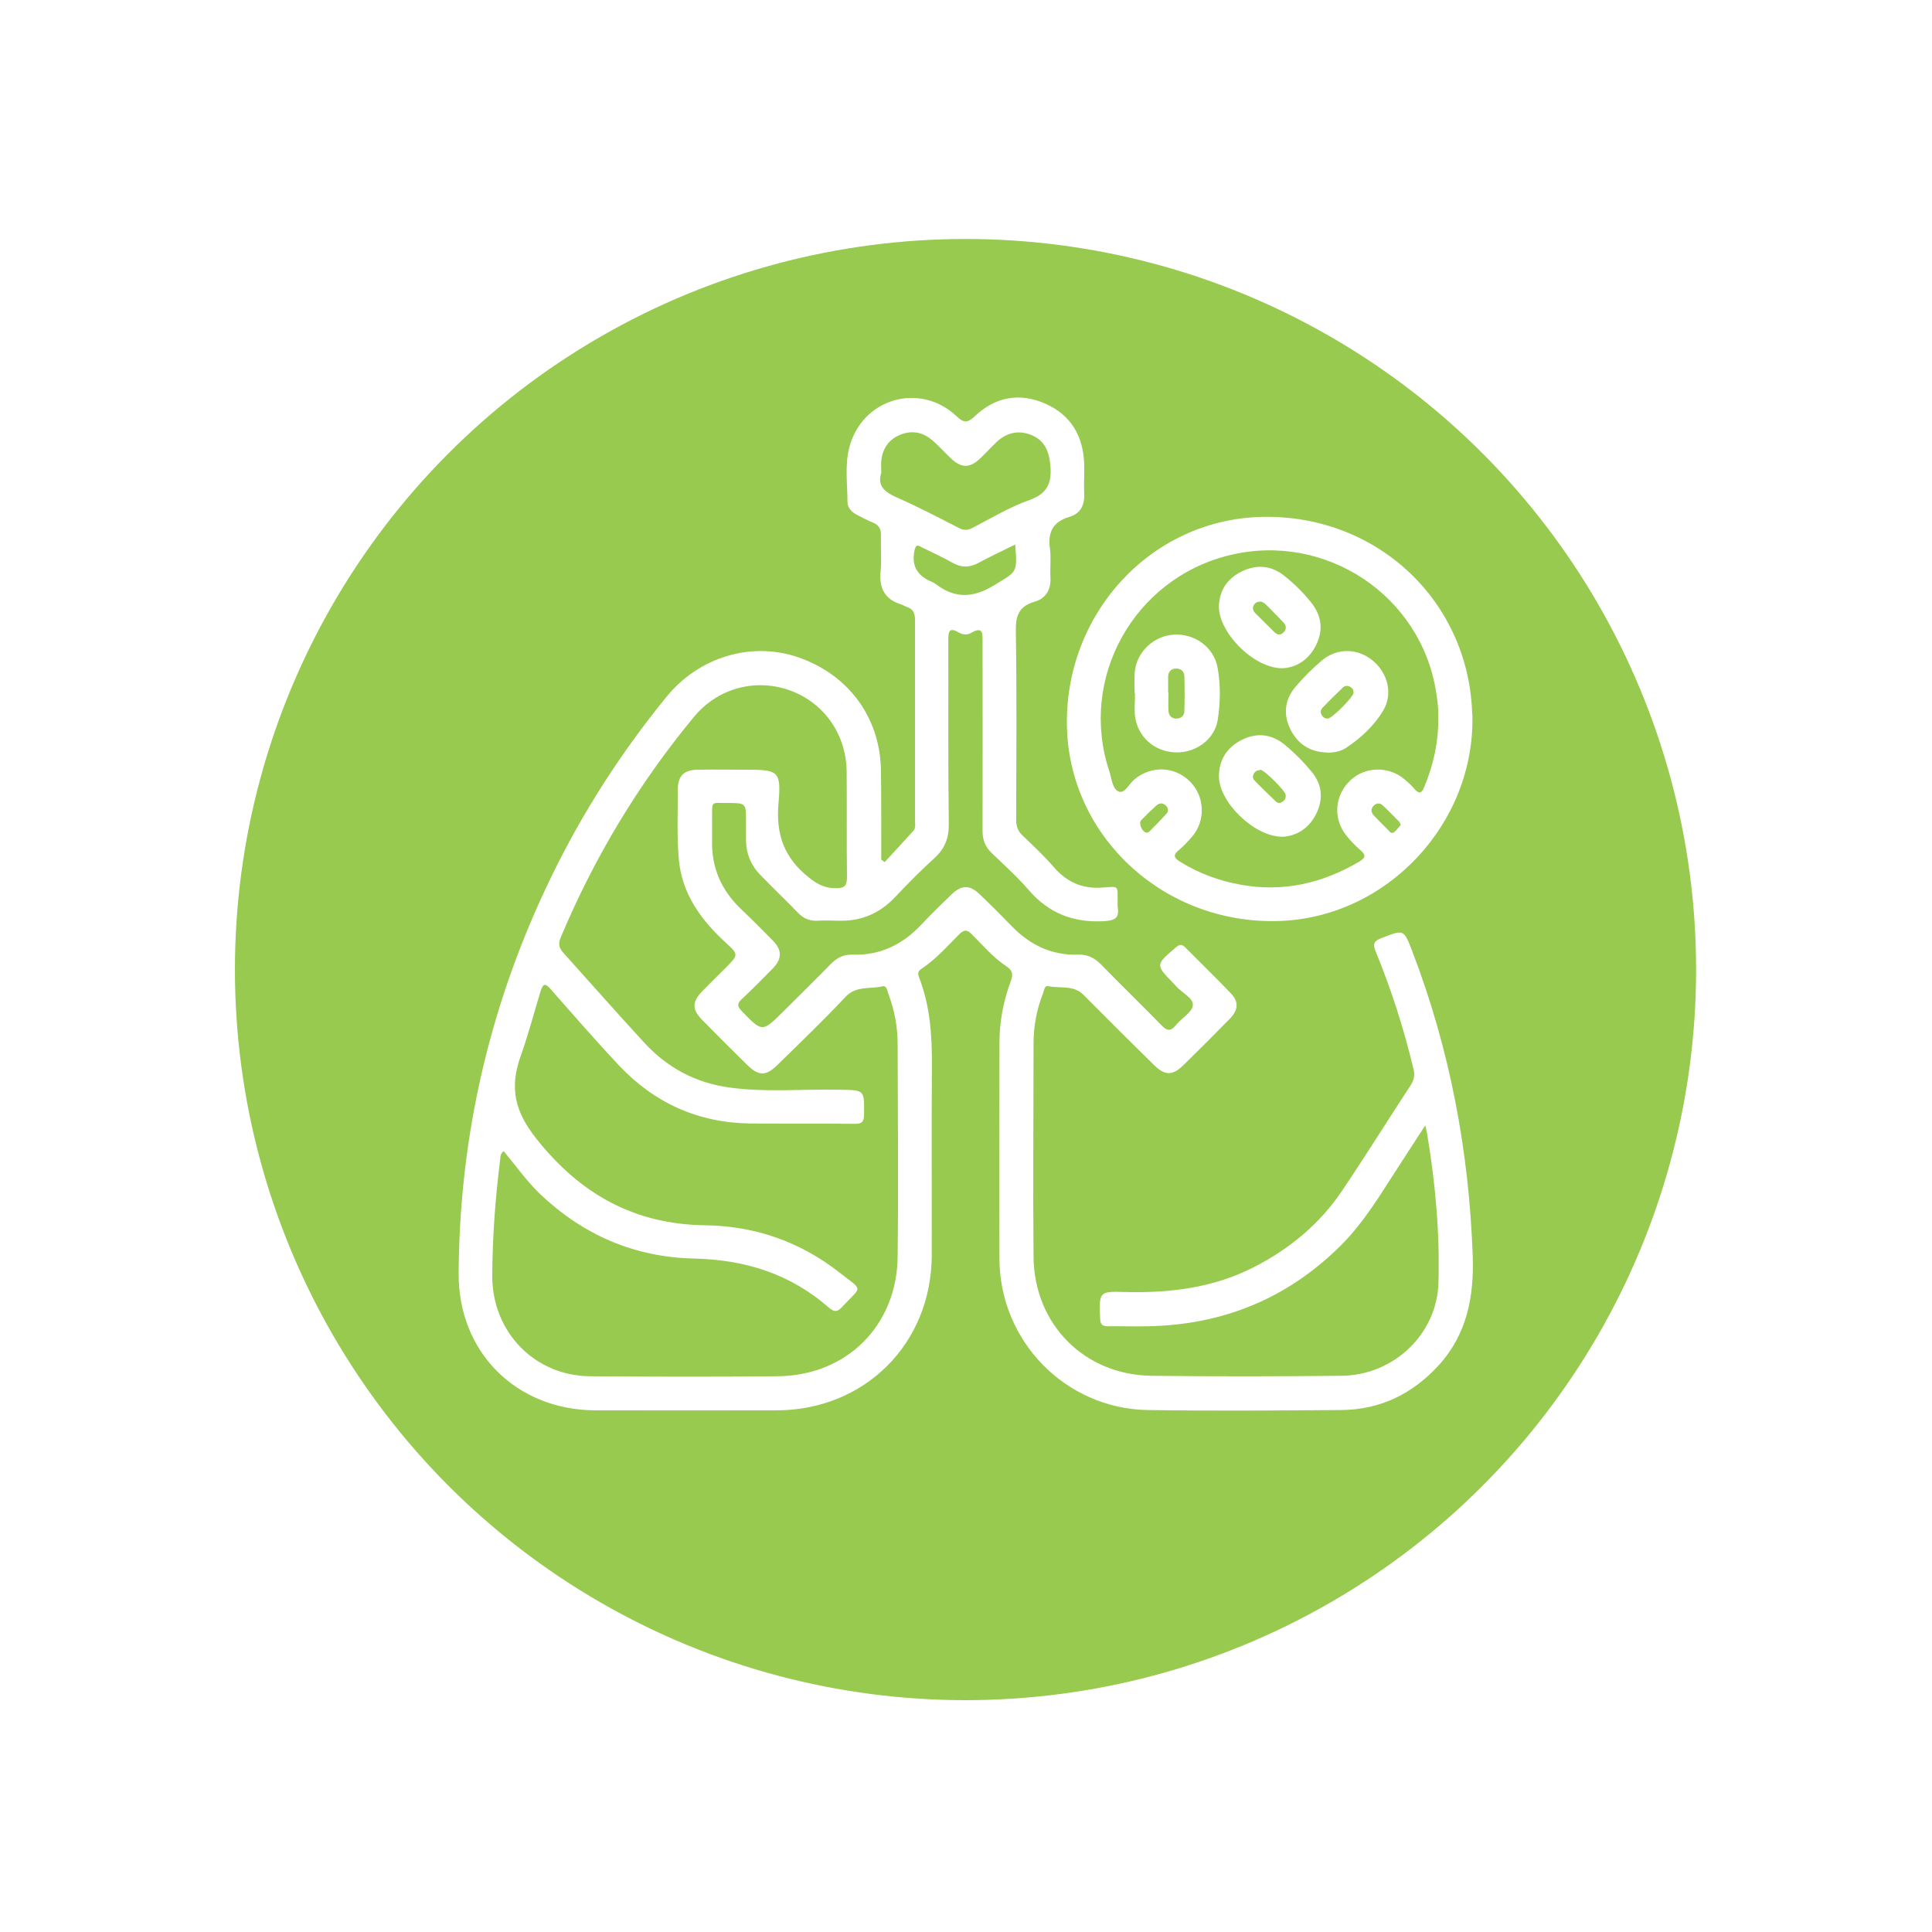 <?xml version="1.0" encoding="UTF-8"?><svg id="Layer_2" xmlns="http://www.w3.org/2000/svg" xmlns:xlink="http://www.w3.org/1999/xlink" viewBox="0 0 119 119"><defs><style>.cls-1{fill:#97ca4e;}.cls-2,.cls-3{fill:#fff;}.cls-3{filter:url(#drop-shadow-1);}</style><filter id="drop-shadow-1" filterUnits="userSpaceOnUse"><feOffset dx="0" dy="0"/><feGaussianBlur result="blur" stdDeviation="2.98"/><feFlood flood-color="#000" flood-opacity=".3"/><feComposite in2="blur" operator="in"/><feComposite in="SourceGraphic"/></filter></defs><g id="Layer_1-2"><g><circle class="cls-3" cx="59.47" cy="59.72" r="50"/><circle class="cls-1" cx="59.47" cy="59.72" r="45"/><g><path class="cls-2" d="M87.76,69.36c-.72,1.11-1.36,2.09-1.99,3.07-.97,1.52-1.93,3.05-3.23,4.33-3.28,3.24-7.23,4.84-11.82,4.93-.82,.02-1.64-.01-2.46,0-.38,0-.49-.12-.5-.5-.06-1.62-.07-1.66,1.54-1.61,2.76,.07,5.42-.25,7.93-1.53,2.21-1.13,4.07-2.67,5.45-4.73,1.44-2.14,2.8-4.32,4.21-6.48,.21-.33,.27-.62,.17-1.01-.59-2.46-1.36-4.87-2.32-7.21-.19-.45-.14-.65,.35-.84,1.4-.54,1.37-.56,1.92,.87,2.3,6.02,3.47,12.25,3.7,18.68,.09,2.52-.34,4.84-2.1,6.77-1.61,1.76-3.6,2.73-5.99,2.75-3.97,.03-7.95,.06-11.92,0-5.07-.08-9.12-4.24-9.14-9.31-.02-4.43,0-8.86,0-13.29,0-1.31,.24-2.59,.7-3.82,.17-.45,.08-.68-.3-.93-.81-.54-1.43-1.29-2.11-1.96-.29-.29-.47-.28-.76,0-.75,.75-1.45,1.55-2.34,2.14-.24,.15-.22,.32-.13,.55,.67,1.74,.79,3.55,.78,5.4-.03,3.9,0,7.8-.01,11.7-.02,5.45-4.14,9.54-9.58,9.54-3.71,0-7.42,.01-11.13,0-4.88-.02-8.46-3.57-8.43-8.45,.05-8.56,1.96-16.7,5.7-24.4,1.93-3.98,4.31-7.68,7.11-11.11,2-2.45,5.23-3.42,8.12-2.42,3.08,1.07,5.02,3.69,5.08,6.92,.03,1.64,.01,3.28,.02,4.91,0,.21,0,.42,0,.63,.07,.05,.14,.1,.21,.15,.59-.64,1.19-1.28,1.77-1.93,.16-.18,.1-.41,.1-.63,0-4.12,0-8.24,0-12.35,0-.43-.12-.69-.52-.81-.11-.04-.21-.11-.33-.15-1.02-.31-1.37-1.01-1.27-2.04,.07-.72,0-1.44,.02-2.17,.02-.42-.11-.68-.51-.84-.31-.12-.61-.29-.91-.44-.35-.17-.64-.44-.64-.82,0-1.1-.17-2.22,.1-3.31,.75-3.04,4.31-4.12,6.6-1.99,.44,.42,.66,.47,1.14,.02,1.25-1.19,2.74-1.48,4.34-.78,1.59,.7,2.34,2,2.4,3.72,.02,.6-.03,1.21,0,1.81,.04,.72-.23,1.25-.92,1.45-1,.3-1.33,.93-1.19,1.94,.08,.57,0,1.16,.03,1.73,.05,.77-.24,1.34-.99,1.56-.95,.27-1.16,.86-1.14,1.81,.06,3.88,.03,7.75,.02,11.63,0,.39,.11,.68,.39,.95,.66,.63,1.33,1.26,1.93,1.95,.8,.92,1.74,1.35,2.99,1.26,1.07-.08,.92-.14,.94,.89,0,.1-.01,.2,0,.29,.12,.69-.15,.85-.85,.89-1.87,.1-3.38-.48-4.61-1.9-.71-.82-1.52-1.55-2.3-2.3-.39-.38-.56-.8-.56-1.35,.01-3.88,0-7.75,0-11.63,0-.54,.04-1.01-.72-.57-.24,.14-.52,.1-.76-.04-.53-.31-.63-.1-.63,.43,.01,3.8-.02,7.61,.03,11.41,0,.87-.26,1.5-.9,2.08-.84,.76-1.63,1.57-2.41,2.39-.95,1-2.1,1.5-3.49,1.45-.43-.01-.87-.02-1.3,0-.46,.02-.84-.13-1.16-.46-.77-.79-1.57-1.56-2.34-2.35-.58-.59-.88-1.31-.89-2.15,0-.39,0-.77,0-1.16,0-1.13,0-1.13-1.15-1.13-1.03,0-.93-.15-.94,.91,0,.46,0,.92,0,1.37-.05,1.69,.57,3.1,1.79,4.26,.66,.63,1.31,1.28,1.95,1.93,.57,.58,.58,1.12,.01,1.71-.62,.64-1.25,1.27-1.9,1.88-.28,.26-.34,.43-.03,.75,1.27,1.31,1.26,1.33,2.58,.02,.97-.97,1.95-1.93,2.91-2.91,.37-.38,.78-.6,1.34-.58,1.7,.06,3.08-.62,4.23-1.84,.61-.65,1.25-1.27,1.89-1.89,.61-.57,1.1-.57,1.7,0,.68,.65,1.34,1.31,2,1.99,1.11,1.14,2.44,1.79,4.06,1.74,.61-.02,1.05,.21,1.46,.64,1.21,1.24,2.46,2.45,3.67,3.69,.34,.35,.56,.44,.9,.02,.34-.43,1-.78,1.05-1.22,.05-.47-.69-.78-1.04-1.2-.05-.06-.1-.11-.15-.16-1.12-1.15-1.11-1.14,.14-2.21,.23-.2,.37-.22,.59,0,.93,.94,1.88,1.86,2.8,2.82,.5,.52,.47,1.03-.07,1.58-.94,.96-1.9,1.92-2.86,2.86-.66,.64-1.13,.64-1.8-.02-1.46-1.43-2.91-2.88-4.35-4.33-.62-.62-1.44-.37-2.17-.53-.22-.05-.25,.26-.31,.43-.4,1-.59,2.04-.59,3.1,0,4.38-.04,8.77,0,13.15,.04,4.16,3.14,7.27,7.27,7.32,3.9,.05,7.8,.04,11.7,0,3.21-.03,5.87-2.56,5.97-5.71,.09-3.09-.19-6.16-.7-9.21-.02-.11-.05-.22-.11-.5Zm-56.73,1.54c-.22,.16-.2,.34-.22,.5-.3,2.39-.48,4.79-.49,7.2,0,3.44,2.6,6.14,6.03,6.17,3.85,.03,7.71,.04,11.56,0,4.25-.05,7.33-3.12,7.38-7.36,.05-4.36,.01-8.72,0-13.08,0-1.07-.19-2.11-.57-3.11-.07-.19-.1-.53-.36-.47-.76,.19-1.61-.06-2.28,.65-1.35,1.44-2.78,2.81-4.19,4.19-.71,.7-1.15,.7-1.85,.02-.95-.93-1.88-1.86-2.81-2.81-.61-.62-.6-1.1,.02-1.74,.49-.5,.99-.99,1.48-1.48,.74-.75,.78-.79-.02-1.51-1.54-1.41-2.72-3.03-2.9-5.16-.12-1.41-.06-2.84-.06-4.26,0-.86,.37-1.23,1.23-1.24,.99-.02,1.97,0,2.96,0,2,0,2.19,.07,2.01,2.08-.17,1.93,.37,3.38,1.9,4.58,.53,.42,.99,.64,1.65,.64,.56,0,.67-.19,.67-.71-.03-2.14,0-4.29-.02-6.43-.01-2.31-1.36-4.25-3.45-5.03-2.12-.78-4.47-.18-5.95,1.61-3.42,4.13-6.15,8.67-8.22,13.61-.17,.41-.08,.65,.19,.95,1.66,1.84,3.3,3.71,4.98,5.53,1.4,1.52,3.15,2.46,5.2,2.74,2.28,.32,4.57,.09,6.85,.14,1.51,.03,1.49,0,1.47,1.54,0,.46-.16,.57-.58,.56-2.14-.02-4.29,0-6.43-.02-3.2-.04-5.9-1.26-8.09-3.58-1.43-1.53-2.81-3.11-4.19-4.68-.32-.36-.47-.41-.63,.11-.41,1.33-.76,2.69-1.23,4-.7,1.95-.36,3.42,.97,5.09,2.71,3.42,6.04,5.27,10.39,5.33,3.09,.04,5.87,1.02,8.29,2.92,1.48,1.16,1.38,.78,.15,2.11-.29,.32-.48,.33-.82,.04-2.37-2.08-5.16-2.95-8.29-3.02-3.66-.08-6.83-1.44-9.5-3.98-.83-.8-1.49-1.74-2.22-2.62ZM54.27,29.16c-.24,.8,.26,1.17,1.01,1.5,1.28,.56,2.51,1.21,3.76,1.85,.31,.16,.55,.17,.87,0,1.15-.6,2.28-1.28,3.5-1.71,1.15-.41,1.39-1.11,1.28-2.19-.08-.84-.37-1.5-1.18-1.82-.8-.32-1.52-.13-2.13,.44-.35,.33-.67,.69-1.02,1.02-.63,.59-1.14,.59-1.77,0-.42-.39-.8-.84-1.25-1.2-.59-.47-1.27-.55-1.97-.24-.67,.31-1.02,.86-1.09,1.59-.02,.21,0,.43,0,.75Zm8.26,4.38c-.81,.4-1.54,.74-2.26,1.13-.54,.29-1.03,.31-1.57,.01-.63-.35-1.28-.66-1.93-.97-.15-.07-.33-.24-.42,.11-.22,.91,.05,1.54,.89,1.95,.13,.06,.27,.11,.39,.2,1.21,.93,2.35,.86,3.65,.05,1.34-.82,1.4-.71,1.25-2.48Z"/><path class="cls-2" d="M90.69,43.99c.19,6.73-5.27,12.55-11.95,12.74-6.99,.2-12.81-5.11-13.02-11.87-.21-7,5.13-12.83,11.93-13.02,7.11-.2,12.83,5.14,13.03,12.15Zm-2.1,.26c.02-.51-.04-1.06-.13-1.6-.92-5.98-6.83-9.9-12.74-8.45-5.89,1.44-9.3,7.59-7.39,13.31,.15,.45,.18,1.1,.59,1.25,.36,.13,.63-.49,.96-.76,1.03-.85,2.46-.81,3.41,.13,.92,.91,.99,2.41,.13,3.41-.25,.29-.52,.58-.81,.82-.4,.33-.27,.51,.1,.73,1.14,.71,2.38,1.16,3.69,1.4,2.63,.48,5.06-.08,7.34-1.43,.36-.22,.41-.39,.07-.68-.34-.3-.67-.63-.94-.99-.78-1.04-.64-2.45,.32-3.34,.9-.84,2.34-.87,3.31-.06,.22,.19,.44,.38,.62,.6,.32,.38,.47,.23,.62-.15,.55-1.33,.86-2.7,.85-4.19Zm-17.96,7.05c.05-.02,.13-.04,.17-.09,.35-.36,.71-.71,1.05-1.09,.15-.17,.11-.36-.05-.51-.2-.18-.4-.15-.58,.01-.32,.29-.63,.59-.93,.9-.18,.19,.06,.74,.34,.77Zm15.65-.5c-.04-.08-.06-.15-.1-.19-.34-.34-.67-.69-1.02-1.01-.19-.17-.4-.14-.57,.05-.18,.2-.13,.4,.03,.58,.28,.3,.57,.58,.86,.87,.11,.11,.22,.31,.41,.14,.14-.12,.26-.28,.39-.43Z"/><path class="cls-2" d="M69.89,42.73c0-.43-.03-.87,0-1.3,.1-1.26,1.17-2.28,2.43-2.34,1.29-.07,2.46,.79,2.68,2.05,.19,1.07,.17,2.16,0,3.23-.2,1.2-1.39,2.04-2.65,1.97-1.27-.06-2.29-.98-2.44-2.24-.05-.45,0-.91,0-1.37,0,0,0,0,0,0Zm2.08-.09c0,.38-.02,.76,0,1.15,.02,.3,.22,.49,.52,.47,.26-.01,.46-.19,.46-.46,.02-.72,.02-1.43,0-2.15,0-.31-.23-.48-.53-.47-.3,.01-.47,.21-.47,.52,0,.31,0,.62,0,.93Z"/><path class="cls-2" d="M78.99,51.54c-1.75,0-3.93-2.16-3.91-3.74,.01-1.03,.51-1.78,1.43-2.24,.91-.45,1.8-.34,2.57,.27,.63,.51,1.21,1.1,1.73,1.73,.63,.77,.71,1.66,.26,2.57-.46,.92-1.24,1.37-2.08,1.41Zm-1.36-4.11c-.15,0-.28,.05-.37,.17-.11,.15-.12,.33,0,.46,.43,.45,.88,.88,1.33,1.31,.14,.13,.31,.1,.46-.03,.12-.1,.16-.23,.14-.39-.04-.26-1.31-1.52-1.56-1.54Z"/><path class="cls-2" d="M81.75,46.35c-1.03-.02-1.8-.5-2.26-1.41-.46-.92-.37-1.84,.3-2.63,.49-.58,1.04-1.13,1.63-1.63,.95-.8,2.24-.76,3.17,.04,.91,.78,1.21,2.05,.6,3.06-.56,.93-1.36,1.67-2.27,2.28-.34,.23-.76,.3-1.18,.3Zm.03-2.09c.26,0,1.57-1.32,1.59-1.58,.01-.16-.05-.28-.18-.36-.16-.1-.34-.1-.47,.02-.43,.41-.85,.83-1.27,1.26-.12,.13-.13,.31-.03,.46,.08,.12,.19,.21,.35,.2Z"/><path class="cls-2" d="M78.95,41.16c-1.78-.02-3.93-2.26-3.87-3.85,.04-.98,.54-1.69,1.4-2.11,.89-.44,1.79-.38,2.58,.23,.64,.5,1.23,1.08,1.73,1.72,.64,.82,.72,1.71,.25,2.63-.47,.91-1.25,1.36-2.09,1.38Zm-1.35-4.1c-.16,0-.28,.06-.36,.19-.12,.2-.06,.37,.08,.52,.39,.39,.78,.78,1.17,1.16,.17,.17,.38,.22,.57,.02,.18-.18,.18-.4,.02-.58-.34-.37-.7-.72-1.05-1.08-.12-.12-.24-.23-.43-.24Z"/></g></g></g></svg>